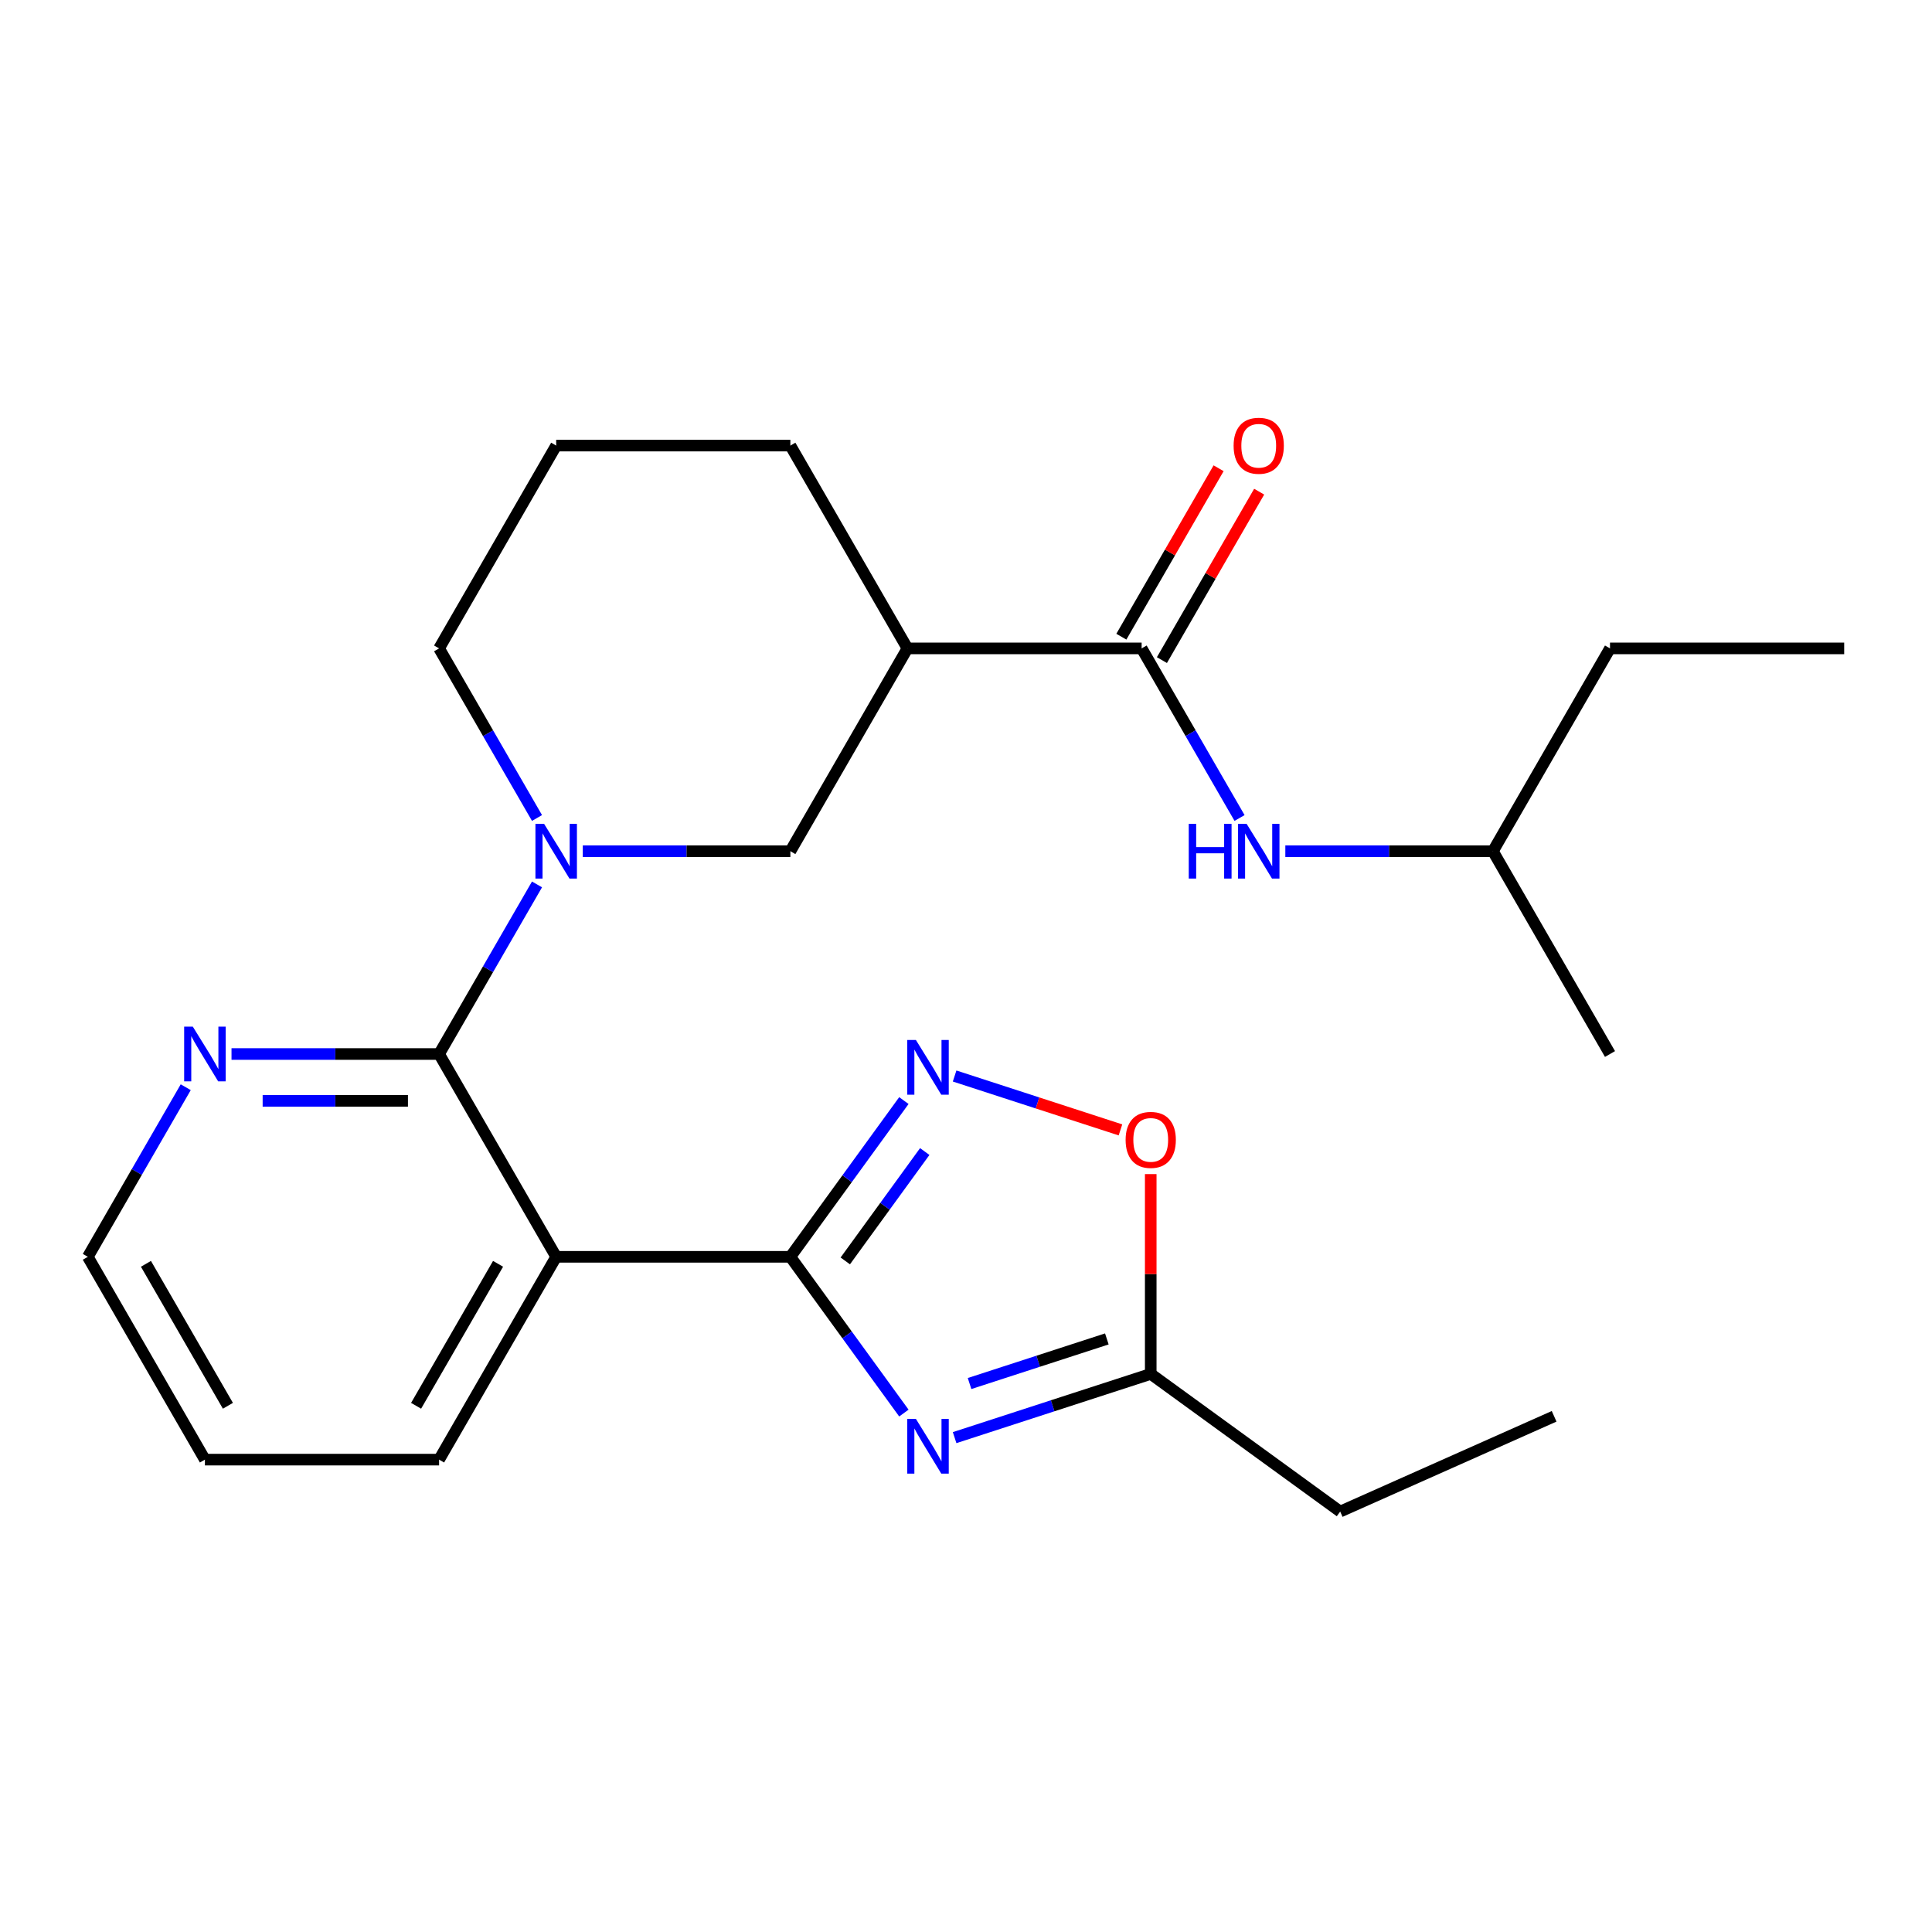 <?xml version='1.0' encoding='iso-8859-1'?>
<svg version='1.1' baseProfile='full'
              xmlns='http://www.w3.org/2000/svg'
                      xmlns:rdkit='http://www.rdkit.org/xml'
                      xmlns:xlink='http://www.w3.org/1999/xlink'
                  xml:space='preserve'
width='1000px' height='1000px' viewBox='0 0 1000 1000'>
<!-- END OF HEADER -->
<rect style='opacity:1.0;fill:#FFFFFF;stroke:none' width='1000' height='1000' x='0' y='0'> </rect>
<path class='bond-0' d='M 409.091,650.528 L 438.47,690.964' style='fill:none;fill-rule:evenodd;stroke:#000000;stroke-width:6px;stroke-linecap:butt;stroke-linejoin:miter;stroke-opacity:1' />
<path class='bond-0' d='M 438.47,690.964 L 467.848,731.401' style='fill:none;fill-rule:evenodd;stroke:#0000FF;stroke-width:6px;stroke-linecap:butt;stroke-linejoin:miter;stroke-opacity:1' />
<path class='bond-2' d='M 409.091,650.528 L 287.879,650.528' style='fill:none;fill-rule:evenodd;stroke:#000000;stroke-width:6px;stroke-linecap:butt;stroke-linejoin:miter;stroke-opacity:1' />
<path class='bond-4' d='M 409.091,650.528 L 438.47,610.092' style='fill:none;fill-rule:evenodd;stroke:#000000;stroke-width:6px;stroke-linecap:butt;stroke-linejoin:miter;stroke-opacity:1' />
<path class='bond-4' d='M 438.47,610.092 L 467.848,569.656' style='fill:none;fill-rule:evenodd;stroke:#0000FF;stroke-width:6px;stroke-linecap:butt;stroke-linejoin:miter;stroke-opacity:1' />
<path class='bond-4' d='M 437.517,652.647 L 458.082,624.341' style='fill:none;fill-rule:evenodd;stroke:#000000;stroke-width:6px;stroke-linecap:butt;stroke-linejoin:miter;stroke-opacity:1' />
<path class='bond-4' d='M 458.082,624.341 L 478.647,596.036' style='fill:none;fill-rule:evenodd;stroke:#0000FF;stroke-width:6px;stroke-linecap:butt;stroke-linejoin:miter;stroke-opacity:1' />
<path class='bond-7' d='M 494.108,744.117 L 544.863,727.626' style='fill:none;fill-rule:evenodd;stroke:#0000FF;stroke-width:6px;stroke-linecap:butt;stroke-linejoin:miter;stroke-opacity:1' />
<path class='bond-7' d='M 544.863,727.626 L 595.617,711.134' style='fill:none;fill-rule:evenodd;stroke:#000000;stroke-width:6px;stroke-linecap:butt;stroke-linejoin:miter;stroke-opacity:1' />
<path class='bond-7' d='M 501.843,716.113 L 537.371,704.57' style='fill:none;fill-rule:evenodd;stroke:#0000FF;stroke-width:6px;stroke-linecap:butt;stroke-linejoin:miter;stroke-opacity:1' />
<path class='bond-7' d='M 537.371,704.57 L 572.899,693.026' style='fill:none;fill-rule:evenodd;stroke:#000000;stroke-width:6px;stroke-linecap:butt;stroke-linejoin:miter;stroke-opacity:1' />
<path class='bond-1' d='M 227.273,545.555 L 287.879,650.528' style='fill:none;fill-rule:evenodd;stroke:#000000;stroke-width:6px;stroke-linecap:butt;stroke-linejoin:miter;stroke-opacity:1' />
<path class='bond-3' d='M 227.273,545.555 L 252.613,501.664' style='fill:none;fill-rule:evenodd;stroke:#000000;stroke-width:6px;stroke-linecap:butt;stroke-linejoin:miter;stroke-opacity:1' />
<path class='bond-3' d='M 252.613,501.664 L 277.954,457.773' style='fill:none;fill-rule:evenodd;stroke:#0000FF;stroke-width:6px;stroke-linecap:butt;stroke-linejoin:miter;stroke-opacity:1' />
<path class='bond-11' d='M 227.273,545.555 L 173.552,545.555' style='fill:none;fill-rule:evenodd;stroke:#000000;stroke-width:6px;stroke-linecap:butt;stroke-linejoin:miter;stroke-opacity:1' />
<path class='bond-11' d='M 173.552,545.555 L 119.831,545.555' style='fill:none;fill-rule:evenodd;stroke:#0000FF;stroke-width:6px;stroke-linecap:butt;stroke-linejoin:miter;stroke-opacity:1' />
<path class='bond-11' d='M 211.156,569.798 L 173.552,569.798' style='fill:none;fill-rule:evenodd;stroke:#000000;stroke-width:6px;stroke-linecap:butt;stroke-linejoin:miter;stroke-opacity:1' />
<path class='bond-11' d='M 173.552,569.798 L 135.947,569.798' style='fill:none;fill-rule:evenodd;stroke:#0000FF;stroke-width:6px;stroke-linecap:butt;stroke-linejoin:miter;stroke-opacity:1' />
<path class='bond-14' d='M 287.879,650.528 L 227.273,755.501' style='fill:none;fill-rule:evenodd;stroke:#000000;stroke-width:6px;stroke-linecap:butt;stroke-linejoin:miter;stroke-opacity:1' />
<path class='bond-14' d='M 257.793,654.153 L 215.369,727.634' style='fill:none;fill-rule:evenodd;stroke:#000000;stroke-width:6px;stroke-linecap:butt;stroke-linejoin:miter;stroke-opacity:1' />
<path class='bond-9' d='M 301.649,440.583 L 355.37,440.583' style='fill:none;fill-rule:evenodd;stroke:#0000FF;stroke-width:6px;stroke-linecap:butt;stroke-linejoin:miter;stroke-opacity:1' />
<path class='bond-9' d='M 355.37,440.583 L 409.091,440.583' style='fill:none;fill-rule:evenodd;stroke:#000000;stroke-width:6px;stroke-linecap:butt;stroke-linejoin:miter;stroke-opacity:1' />
<path class='bond-13' d='M 277.954,423.392 L 252.613,379.501' style='fill:none;fill-rule:evenodd;stroke:#0000FF;stroke-width:6px;stroke-linecap:butt;stroke-linejoin:miter;stroke-opacity:1' />
<path class='bond-13' d='M 252.613,379.501 L 227.273,335.61' style='fill:none;fill-rule:evenodd;stroke:#000000;stroke-width:6px;stroke-linecap:butt;stroke-linejoin:miter;stroke-opacity:1' />
<path class='bond-8' d='M 494.108,556.94 L 537.028,570.886' style='fill:none;fill-rule:evenodd;stroke:#0000FF;stroke-width:6px;stroke-linecap:butt;stroke-linejoin:miter;stroke-opacity:1' />
<path class='bond-8' d='M 537.028,570.886 L 579.949,584.831' style='fill:none;fill-rule:evenodd;stroke:#FF0000;stroke-width:6px;stroke-linecap:butt;stroke-linejoin:miter;stroke-opacity:1' />
<path class='bond-5' d='M 590.909,335.61 L 469.697,335.61' style='fill:none;fill-rule:evenodd;stroke:#000000;stroke-width:6px;stroke-linecap:butt;stroke-linejoin:miter;stroke-opacity:1' />
<path class='bond-10' d='M 590.909,335.61 L 616.25,379.501' style='fill:none;fill-rule:evenodd;stroke:#000000;stroke-width:6px;stroke-linecap:butt;stroke-linejoin:miter;stroke-opacity:1' />
<path class='bond-10' d='M 616.25,379.501 L 641.59,423.392' style='fill:none;fill-rule:evenodd;stroke:#0000FF;stroke-width:6px;stroke-linecap:butt;stroke-linejoin:miter;stroke-opacity:1' />
<path class='bond-12' d='M 601.406,341.671 L 626.574,298.079' style='fill:none;fill-rule:evenodd;stroke:#000000;stroke-width:6px;stroke-linecap:butt;stroke-linejoin:miter;stroke-opacity:1' />
<path class='bond-12' d='M 626.574,298.079 L 651.741,254.488' style='fill:none;fill-rule:evenodd;stroke:#FF0000;stroke-width:6px;stroke-linecap:butt;stroke-linejoin:miter;stroke-opacity:1' />
<path class='bond-12' d='M 580.412,329.549 L 605.579,285.958' style='fill:none;fill-rule:evenodd;stroke:#000000;stroke-width:6px;stroke-linecap:butt;stroke-linejoin:miter;stroke-opacity:1' />
<path class='bond-12' d='M 605.579,285.958 L 630.747,242.367' style='fill:none;fill-rule:evenodd;stroke:#FF0000;stroke-width:6px;stroke-linecap:butt;stroke-linejoin:miter;stroke-opacity:1' />
<path class='bond-6' d='M 469.697,335.61 L 409.091,440.583' style='fill:none;fill-rule:evenodd;stroke:#000000;stroke-width:6px;stroke-linecap:butt;stroke-linejoin:miter;stroke-opacity:1' />
<path class='bond-27' d='M 469.697,335.61 L 409.091,230.637' style='fill:none;fill-rule:evenodd;stroke:#000000;stroke-width:6px;stroke-linecap:butt;stroke-linejoin:miter;stroke-opacity:1' />
<path class='bond-17' d='M 595.617,711.134 L 693.68,782.381' style='fill:none;fill-rule:evenodd;stroke:#000000;stroke-width:6px;stroke-linecap:butt;stroke-linejoin:miter;stroke-opacity:1' />
<path class='bond-25' d='M 595.617,711.134 L 595.617,659.423' style='fill:none;fill-rule:evenodd;stroke:#000000;stroke-width:6px;stroke-linecap:butt;stroke-linejoin:miter;stroke-opacity:1' />
<path class='bond-25' d='M 595.617,659.423 L 595.617,607.713' style='fill:none;fill-rule:evenodd;stroke:#FF0000;stroke-width:6px;stroke-linecap:butt;stroke-linejoin:miter;stroke-opacity:1' />
<path class='bond-16' d='M 665.285,440.583 L 719.006,440.583' style='fill:none;fill-rule:evenodd;stroke:#0000FF;stroke-width:6px;stroke-linecap:butt;stroke-linejoin:miter;stroke-opacity:1' />
<path class='bond-16' d='M 719.006,440.583 L 772.727,440.583' style='fill:none;fill-rule:evenodd;stroke:#000000;stroke-width:6px;stroke-linecap:butt;stroke-linejoin:miter;stroke-opacity:1' />
<path class='bond-26' d='M 96.136,562.746 L 70.795,606.637' style='fill:none;fill-rule:evenodd;stroke:#0000FF;stroke-width:6px;stroke-linecap:butt;stroke-linejoin:miter;stroke-opacity:1' />
<path class='bond-26' d='M 70.795,606.637 L 45.455,650.528' style='fill:none;fill-rule:evenodd;stroke:#000000;stroke-width:6px;stroke-linecap:butt;stroke-linejoin:miter;stroke-opacity:1' />
<path class='bond-18' d='M 227.273,335.61 L 287.879,230.637' style='fill:none;fill-rule:evenodd;stroke:#000000;stroke-width:6px;stroke-linecap:butt;stroke-linejoin:miter;stroke-opacity:1' />
<path class='bond-21' d='M 227.273,755.501 L 106.061,755.501' style='fill:none;fill-rule:evenodd;stroke:#000000;stroke-width:6px;stroke-linecap:butt;stroke-linejoin:miter;stroke-opacity:1' />
<path class='bond-15' d='M 409.091,230.637 L 287.879,230.637' style='fill:none;fill-rule:evenodd;stroke:#000000;stroke-width:6px;stroke-linecap:butt;stroke-linejoin:miter;stroke-opacity:1' />
<path class='bond-20' d='M 772.727,440.583 L 833.333,335.61' style='fill:none;fill-rule:evenodd;stroke:#000000;stroke-width:6px;stroke-linecap:butt;stroke-linejoin:miter;stroke-opacity:1' />
<path class='bond-22' d='M 772.727,440.583 L 833.333,545.555' style='fill:none;fill-rule:evenodd;stroke:#000000;stroke-width:6px;stroke-linecap:butt;stroke-linejoin:miter;stroke-opacity:1' />
<path class='bond-23' d='M 693.68,782.381 L 804.413,733.08' style='fill:none;fill-rule:evenodd;stroke:#000000;stroke-width:6px;stroke-linecap:butt;stroke-linejoin:miter;stroke-opacity:1' />
<path class='bond-19' d='M 45.455,650.528 L 106.061,755.501' style='fill:none;fill-rule:evenodd;stroke:#000000;stroke-width:6px;stroke-linecap:butt;stroke-linejoin:miter;stroke-opacity:1' />
<path class='bond-19' d='M 75.54,654.153 L 117.964,727.634' style='fill:none;fill-rule:evenodd;stroke:#000000;stroke-width:6px;stroke-linecap:butt;stroke-linejoin:miter;stroke-opacity:1' />
<path class='bond-24' d='M 833.333,335.61 L 954.545,335.61' style='fill:none;fill-rule:evenodd;stroke:#000000;stroke-width:6px;stroke-linecap:butt;stroke-linejoin:miter;stroke-opacity:1' />
<path  class='atom-1' d='M 474.078 734.431
L 483.358 749.431
Q 484.278 750.911, 485.758 753.591
Q 487.238 756.271, 487.318 756.431
L 487.318 734.431
L 491.078 734.431
L 491.078 762.751
L 487.198 762.751
L 477.238 746.351
Q 476.078 744.431, 474.838 742.231
Q 473.638 740.031, 473.278 739.351
L 473.278 762.751
L 469.598 762.751
L 469.598 734.431
L 474.078 734.431
' fill='#0000FF'/>
<path  class='atom-4' d='M 281.619 426.423
L 290.899 441.423
Q 291.819 442.903, 293.299 445.583
Q 294.779 448.263, 294.859 448.423
L 294.859 426.423
L 298.619 426.423
L 298.619 454.743
L 294.739 454.743
L 284.779 438.343
Q 283.619 436.423, 282.379 434.223
Q 281.179 432.023, 280.819 431.343
L 280.819 454.743
L 277.139 454.743
L 277.139 426.423
L 281.619 426.423
' fill='#0000FF'/>
<path  class='atom-5' d='M 474.078 538.306
L 483.358 553.306
Q 484.278 554.786, 485.758 557.466
Q 487.238 560.146, 487.318 560.306
L 487.318 538.306
L 491.078 538.306
L 491.078 566.626
L 487.198 566.626
L 477.238 550.226
Q 476.078 548.306, 474.838 546.106
Q 473.638 543.906, 473.278 543.226
L 473.278 566.626
L 469.598 566.626
L 469.598 538.306
L 474.078 538.306
' fill='#0000FF'/>
<path  class='atom-9' d='M 582.617 590.002
Q 582.617 583.202, 585.977 579.402
Q 589.337 575.602, 595.617 575.602
Q 601.897 575.602, 605.257 579.402
Q 608.617 583.202, 608.617 590.002
Q 608.617 596.882, 605.217 600.802
Q 601.817 604.682, 595.617 604.682
Q 589.377 604.682, 585.977 600.802
Q 582.617 596.922, 582.617 590.002
M 595.617 601.482
Q 599.937 601.482, 602.257 598.602
Q 604.617 595.682, 604.617 590.002
Q 604.617 584.442, 602.257 581.642
Q 599.937 578.802, 595.617 578.802
Q 591.297 578.802, 588.937 581.602
Q 586.617 584.402, 586.617 590.002
Q 586.617 595.722, 588.937 598.602
Q 591.297 601.482, 595.617 601.482
' fill='#FF0000'/>
<path  class='atom-11' d='M 615.295 426.423
L 619.135 426.423
L 619.135 438.463
L 633.615 438.463
L 633.615 426.423
L 637.455 426.423
L 637.455 454.743
L 633.615 454.743
L 633.615 441.663
L 619.135 441.663
L 619.135 454.743
L 615.295 454.743
L 615.295 426.423
' fill='#0000FF'/>
<path  class='atom-11' d='M 645.255 426.423
L 654.535 441.423
Q 655.455 442.903, 656.935 445.583
Q 658.415 448.263, 658.495 448.423
L 658.495 426.423
L 662.255 426.423
L 662.255 454.743
L 658.375 454.743
L 648.415 438.343
Q 647.255 436.423, 646.015 434.223
Q 644.815 432.023, 644.455 431.343
L 644.455 454.743
L 640.775 454.743
L 640.775 426.423
L 645.255 426.423
' fill='#0000FF'/>
<path  class='atom-12' d='M 99.801 531.395
L 109.081 546.395
Q 110.001 547.875, 111.481 550.555
Q 112.961 553.235, 113.041 553.395
L 113.041 531.395
L 116.801 531.395
L 116.801 559.715
L 112.921 559.715
L 102.961 543.315
Q 101.801 541.395, 100.561 539.195
Q 99.361 536.995, 99.001 536.315
L 99.001 559.715
L 95.321 559.715
L 95.321 531.395
L 99.801 531.395
' fill='#0000FF'/>
<path  class='atom-13' d='M 638.515 230.717
Q 638.515 223.917, 641.875 220.117
Q 645.235 216.317, 651.515 216.317
Q 657.795 216.317, 661.155 220.117
Q 664.515 223.917, 664.515 230.717
Q 664.515 237.597, 661.115 241.517
Q 657.715 245.397, 651.515 245.397
Q 645.275 245.397, 641.875 241.517
Q 638.515 237.637, 638.515 230.717
M 651.515 242.197
Q 655.835 242.197, 658.155 239.317
Q 660.515 236.397, 660.515 230.717
Q 660.515 225.157, 658.155 222.357
Q 655.835 219.517, 651.515 219.517
Q 647.195 219.517, 644.835 222.317
Q 642.515 225.117, 642.515 230.717
Q 642.515 236.437, 644.835 239.317
Q 647.195 242.197, 651.515 242.197
' fill='#FF0000'/>
</svg>

